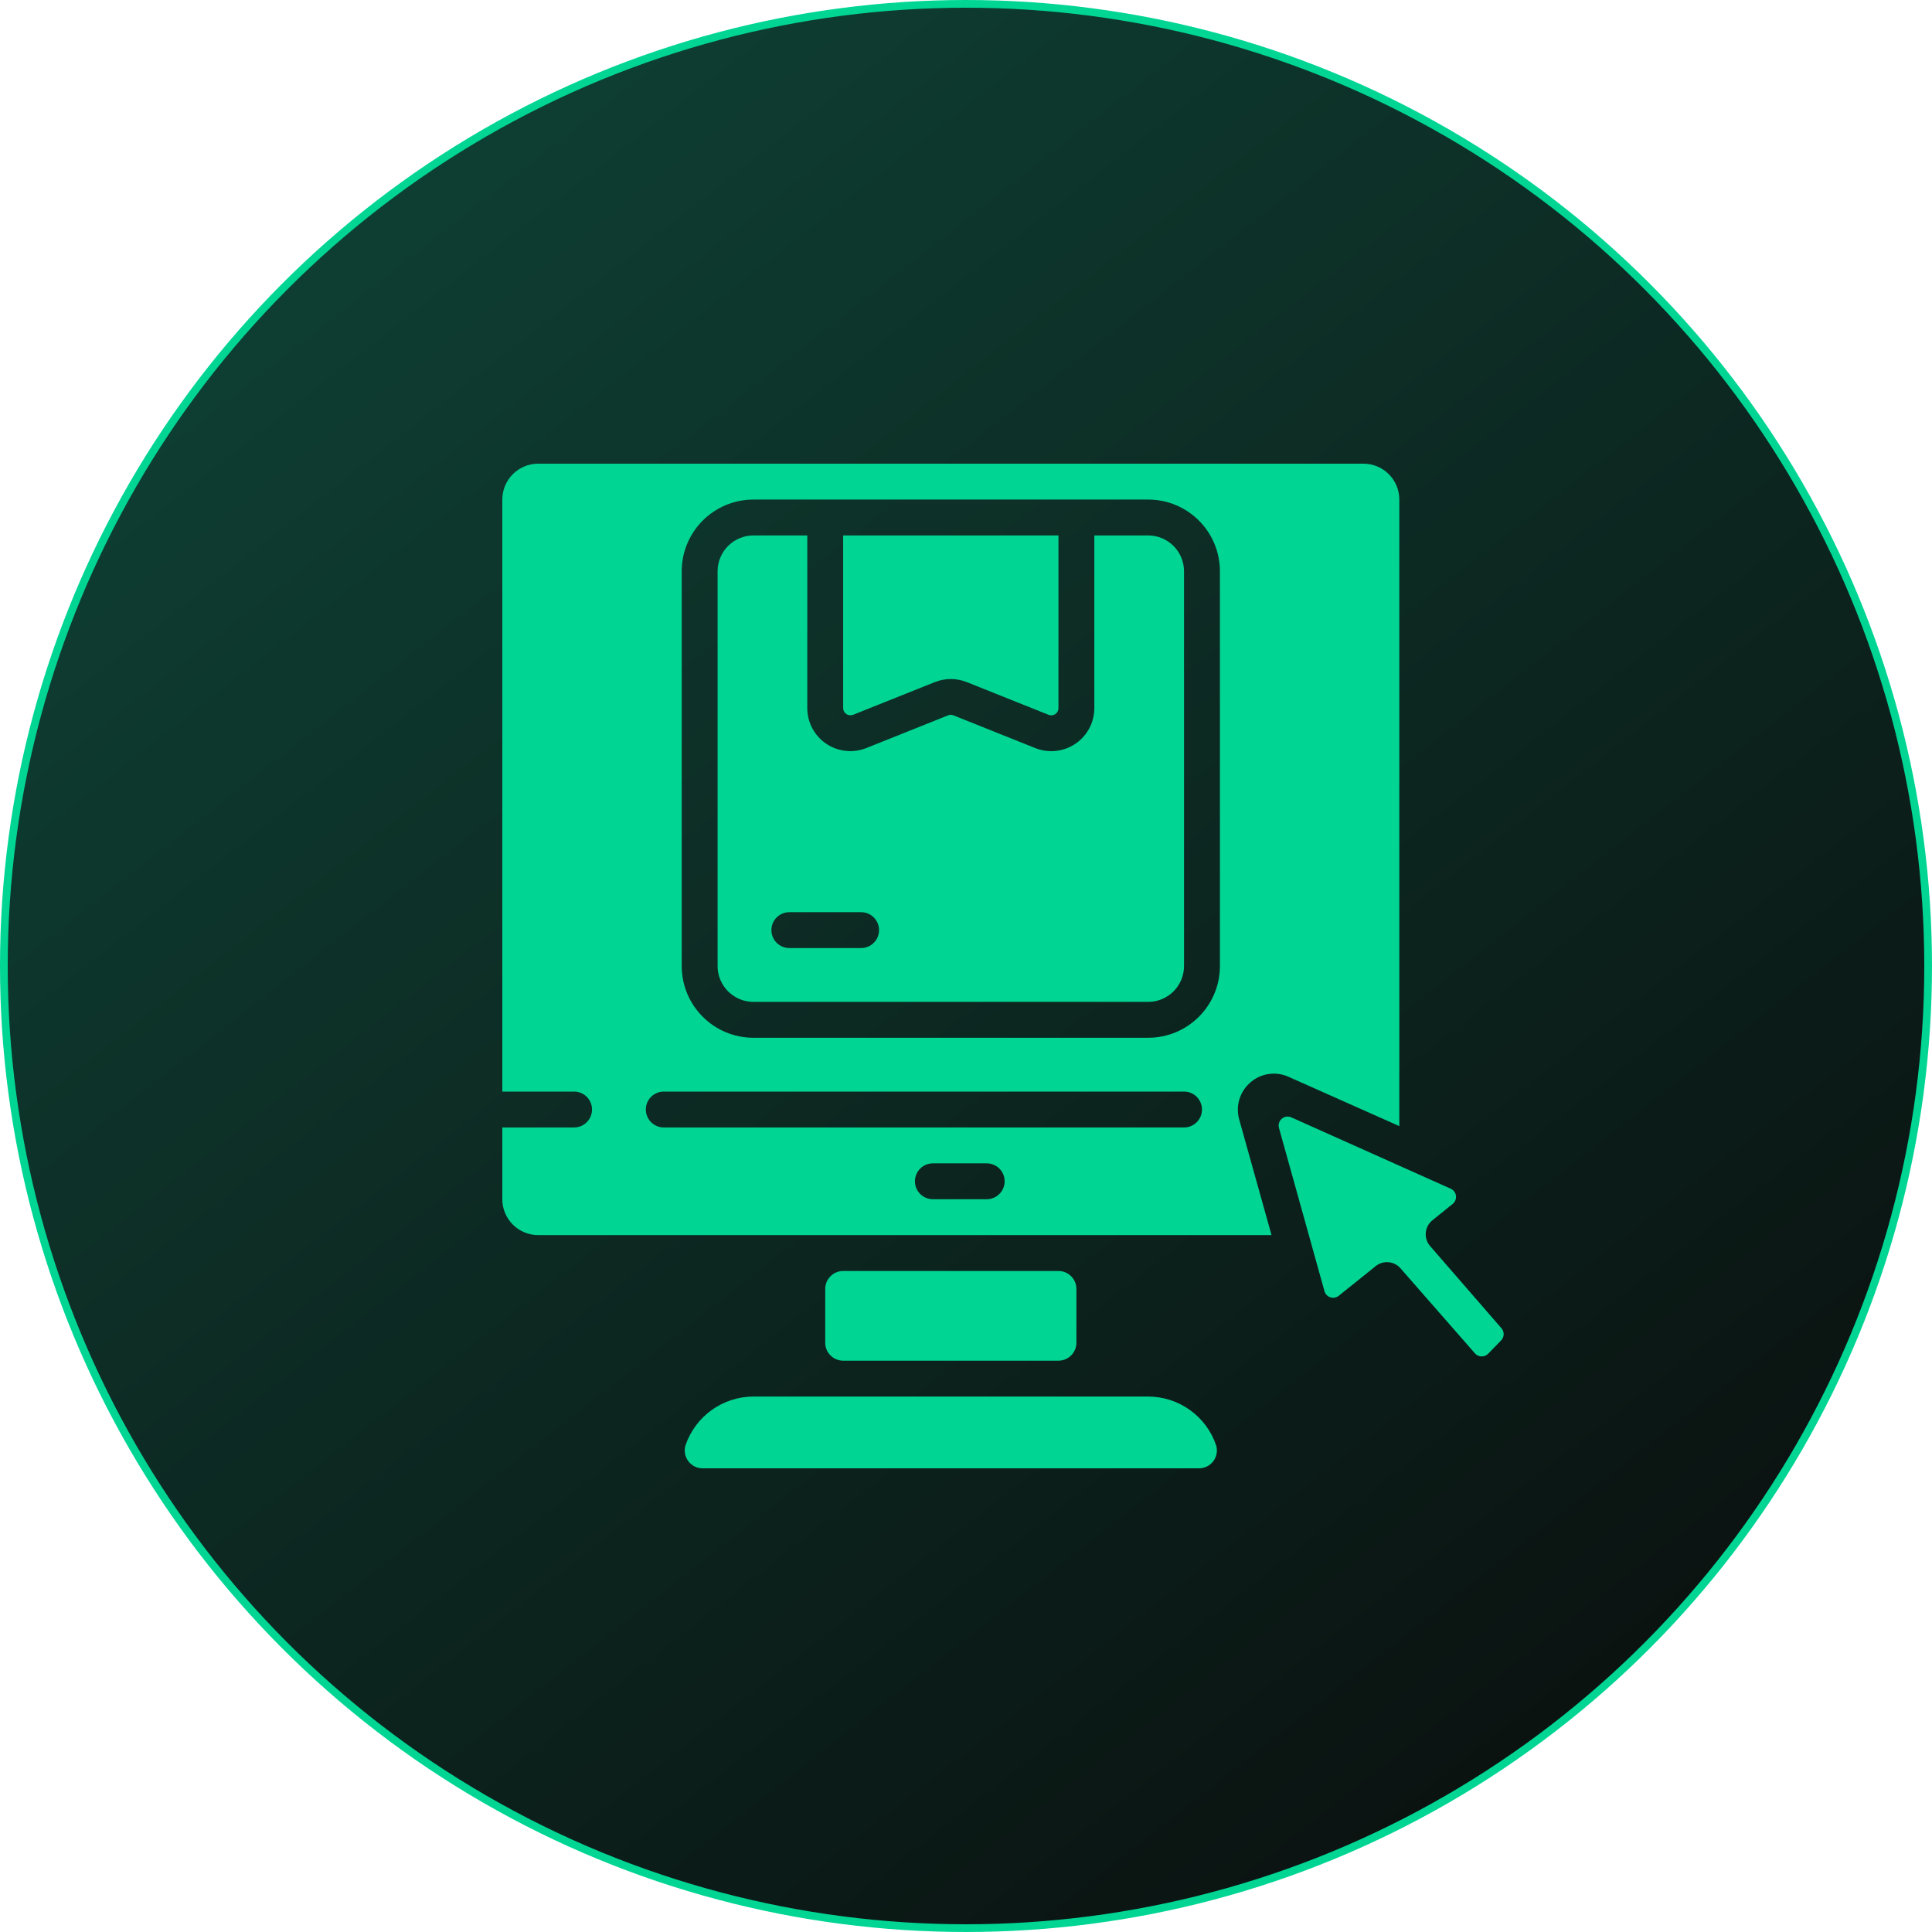 <svg width="250" height="250" viewBox="0 0 250 250" fill="none" xmlns="http://www.w3.org/2000/svg">
<circle cx="125" cy="125" r="124.5" fill="url(#paint0_linear_579_1551)" stroke="#00D593"/>
<path d="M136.964 164.464H109.107C107.824 164.464 106.785 165.504 106.785 166.786V173.75C106.785 175.032 107.824 176.071 109.107 176.071H136.964C138.246 176.071 139.285 175.032 139.285 173.75V166.786C139.285 165.504 138.246 164.464 136.964 164.464Z" fill="#00D593"/>
<path d="M110.38 92.5L120.963 88.266C122.292 87.734 123.774 87.734 125.102 88.266L135.69 92.5C135.978 92.614 136.303 92.578 136.558 92.404C136.814 92.229 136.965 91.939 136.963 91.629L136.963 69.286H109.105V91.629C109.106 91.938 109.259 92.226 109.514 92.398C109.77 92.571 110.094 92.605 110.38 92.491V92.5Z" fill="#00D593"/>
<path d="M148.572 180.714H97.5C93.523 180.719 89.989 183.252 88.707 187.017C88.491 187.721 88.624 188.486 89.066 189.076C89.507 189.665 90.203 190.009 90.94 190H155.132C155.868 190.009 156.565 189.665 157.006 189.076C157.447 188.486 157.581 187.721 157.365 187.017C156.083 183.252 152.549 180.719 148.572 180.714Z" fill="#00D593"/>
<path d="M148.57 69.286H141.605V91.629C141.605 93.478 140.688 95.206 139.157 96.242C137.627 97.278 135.682 97.488 133.966 96.802L123.378 92.565C123.154 92.475 122.905 92.475 122.681 92.565L112.098 96.799C110.382 97.483 108.439 97.273 106.91 96.237C105.381 95.202 104.464 93.476 104.463 91.629V69.286H97.498C94.934 69.286 92.856 71.364 92.856 73.928V125C92.856 127.564 94.934 129.643 97.498 129.643H148.57C151.134 129.643 153.213 127.564 153.213 125V73.928C153.213 71.364 151.134 69.286 148.57 69.286ZM111.427 122.678H102.141C100.859 122.678 99.82 121.639 99.82 120.357C99.82 119.075 100.859 118.036 102.141 118.036H111.427C112.709 118.036 113.748 119.075 113.748 120.357C113.748 121.639 112.709 122.678 111.427 122.678Z" fill="#00D593"/>
<path d="M185.053 161.237C184.64 160.761 184.438 160.138 184.494 159.51C184.549 158.882 184.858 158.304 185.348 157.908L187.981 155.782C188.294 155.528 188.454 155.129 188.402 154.729C188.35 154.329 188.094 153.985 187.725 153.82L167.093 144.585C166.682 144.401 166.201 144.471 165.86 144.765C165.519 145.059 165.379 145.524 165.5 145.957L171.387 167.082C171.492 167.458 171.779 167.756 172.151 167.875C172.522 167.994 172.929 167.919 173.233 167.674L178.012 163.837C178.982 163.053 180.397 163.175 181.218 164.113L190.859 175.128C191.072 175.372 191.378 175.515 191.701 175.524C192.025 175.533 192.337 175.406 192.563 175.175L194.244 173.45C194.666 173.018 194.686 172.335 194.29 171.878L185.053 161.237Z" fill="#00D593"/>
<path d="M161.803 140.066C163.159 138.881 165.081 138.594 166.723 139.332L181.071 145.719V64.643C181.071 62.079 178.993 60 176.428 60H69.643C67.079 60 65 62.079 65 64.643V141.25H74.286C75.568 141.25 76.607 142.289 76.607 143.571C76.607 144.853 75.568 145.893 74.286 145.893H65V155.178C65 157.743 67.079 159.821 69.643 159.821H164.536L160.357 144.876C159.856 143.128 160.421 141.248 161.803 140.066ZM127.679 155.178H120.714C119.432 155.178 118.393 154.139 118.393 152.857C118.393 151.575 119.432 150.536 120.714 150.536H127.679C128.961 150.536 130 151.575 130 152.857C130 154.139 128.961 155.178 127.679 155.178ZM153.214 145.893H85.893C84.611 145.893 83.571 144.853 83.571 143.571C83.571 142.289 84.611 141.25 85.893 141.25H153.214C154.496 141.25 155.536 142.289 155.536 143.571C155.536 144.853 154.496 145.893 153.214 145.893ZM157.857 125C157.857 130.128 153.7 134.286 148.571 134.286H97.5C92.372 134.286 88.214 130.128 88.214 125V73.929C88.214 68.8 92.372 64.643 97.5 64.643H148.571C153.7 64.643 157.857 68.8 157.857 73.929V125Z" fill="#00D593"/>
<defs>
<linearGradient id="paint0_linear_579_1551" x1="-342.466" y1="-833.333" x2="408.685" y2="125.714" gradientUnits="userSpaceOnUse">
<stop stop-color="#1ADCAC"/>
<stop offset="0.25" stop-color="#16A884"/>
<stop offset="1" stop-color="#0A0A0A"/>
</linearGradient>
</defs>
</svg>
